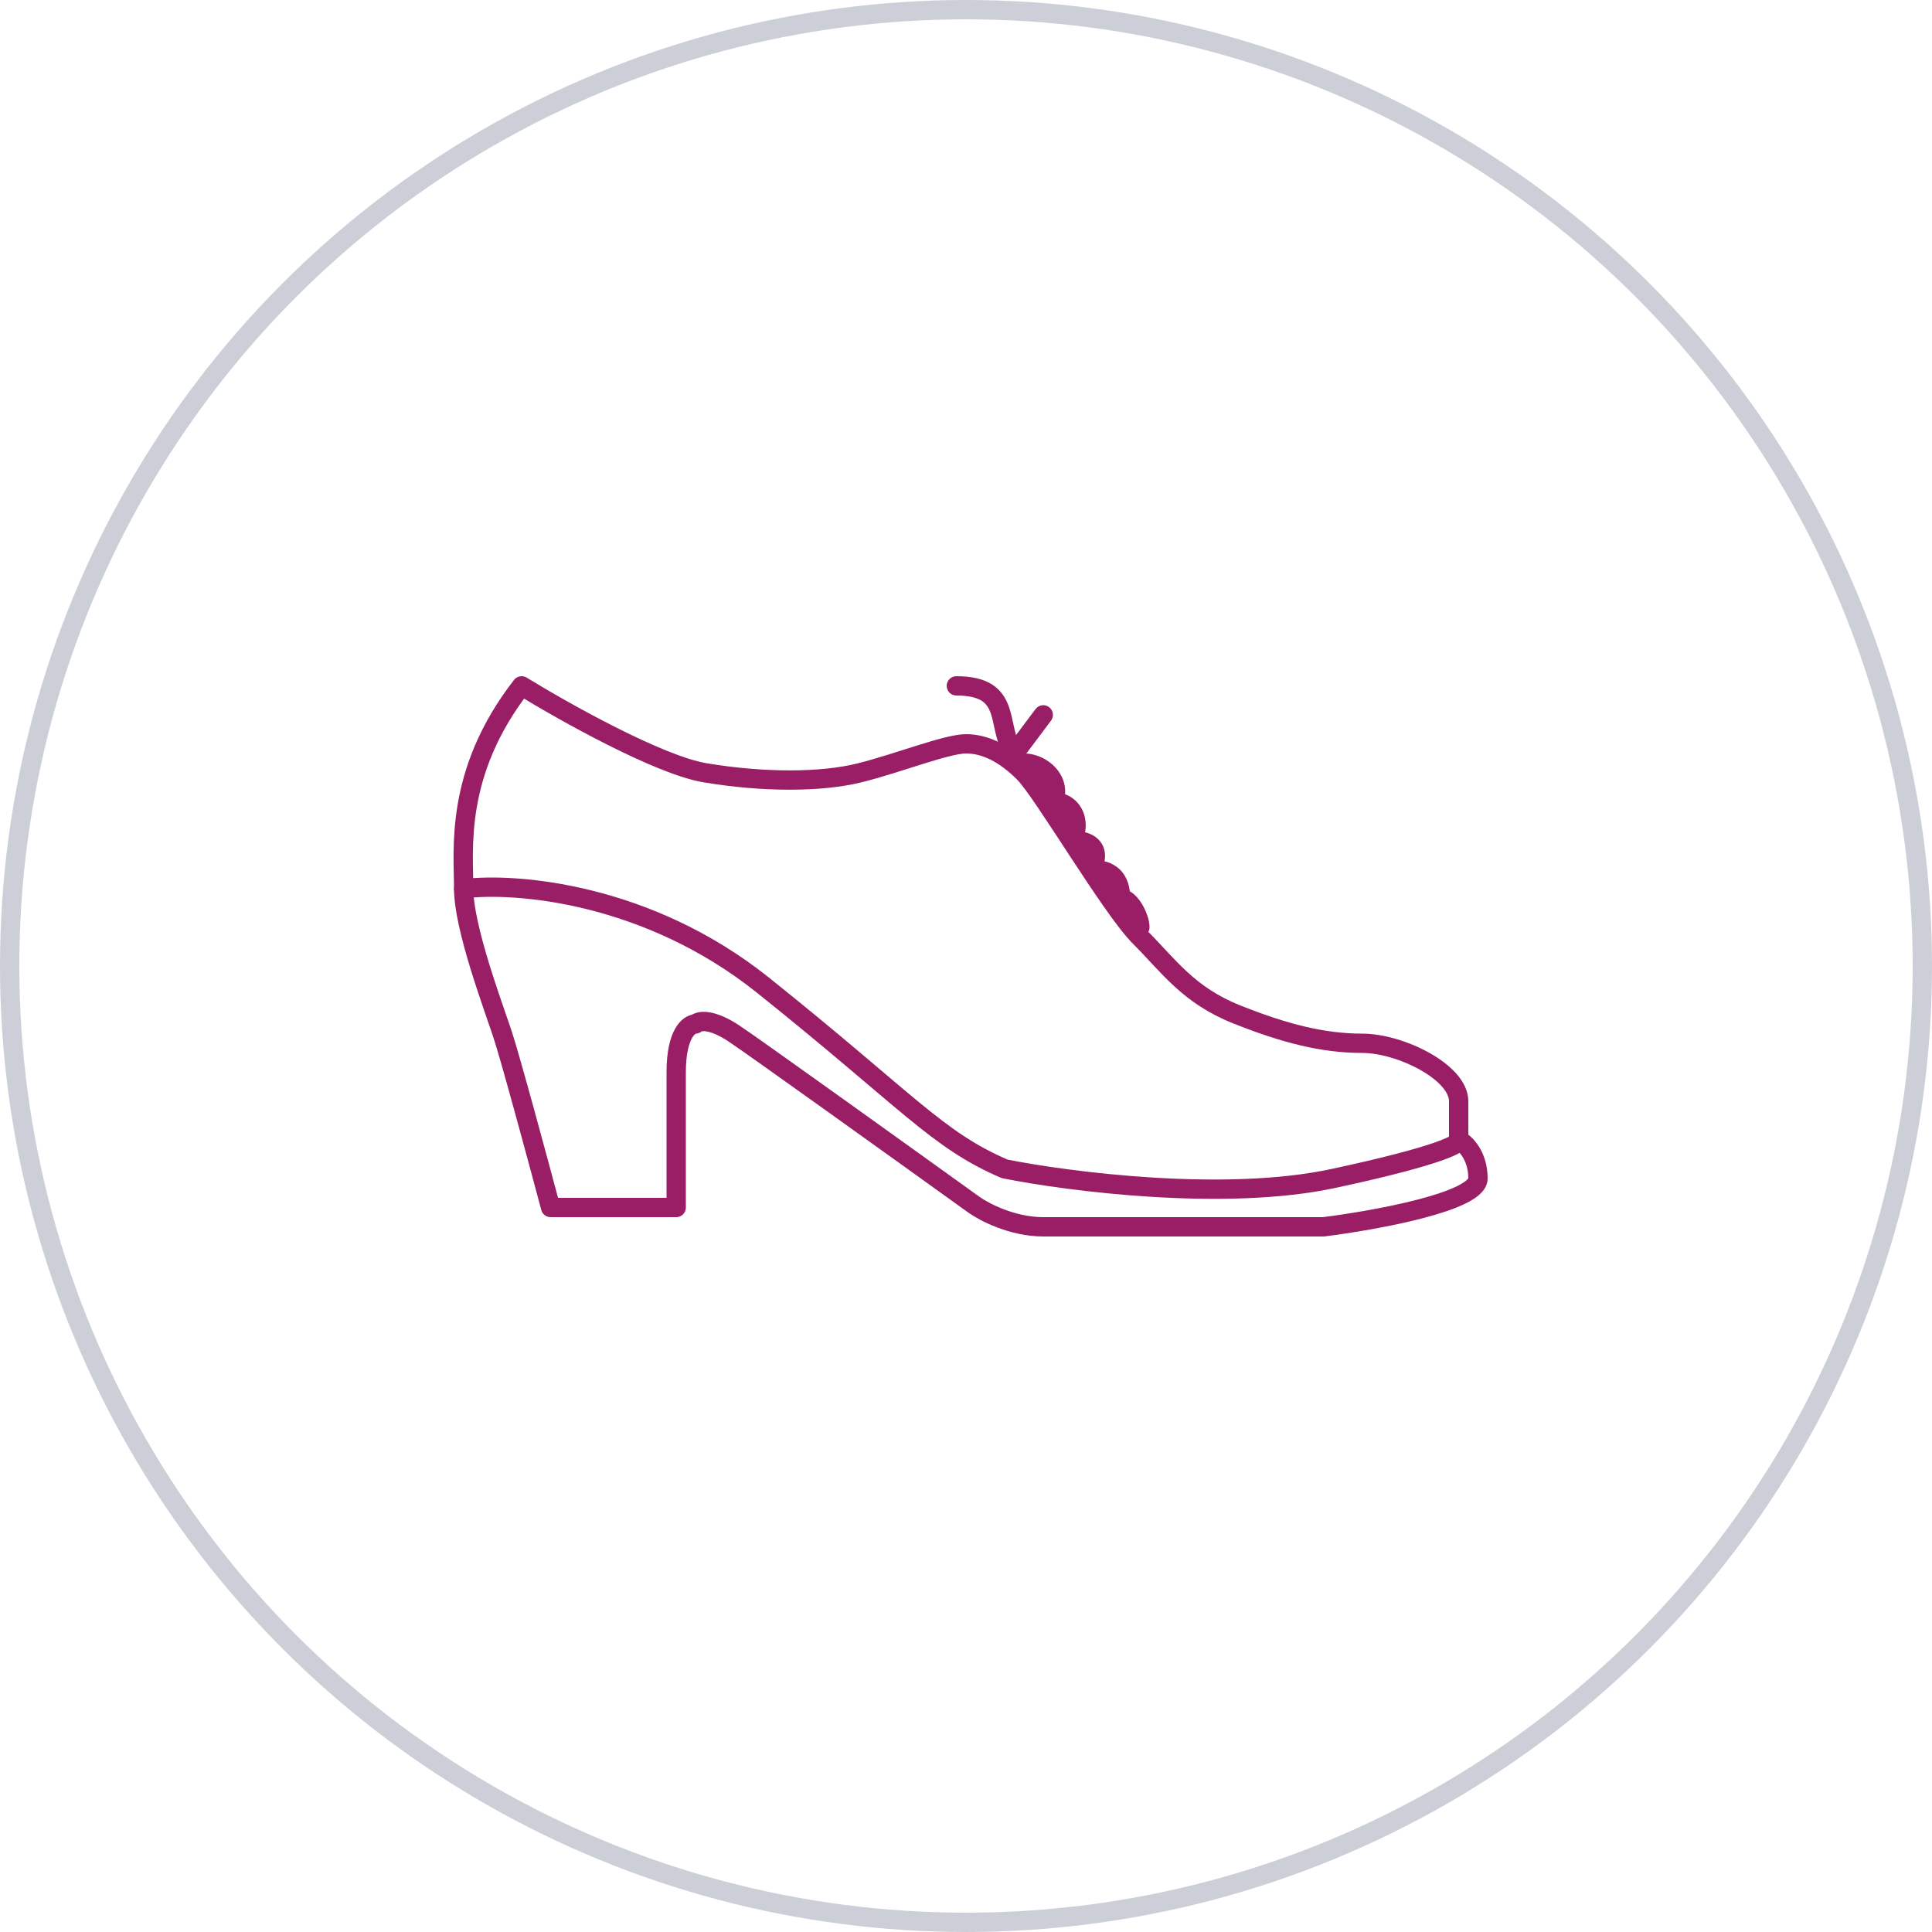 <svg width="100" height="100" viewBox="0 0 100 100" fill="none" xmlns="http://www.w3.org/2000/svg">
<circle cx="50" cy="50" r="49.5" stroke="#CDCFD8"/>
<path d="M36.5 40C34.1 39.6 29.167 36.833 27 35.5C23.5 40 24 44 24 46C24 48 25.5 52 26 53.5C26.4 54.7 27.834 60 28.5 62.5H35V55.5C35 53.5 35.667 53 36 53C36.167 52.833 36.8 52.7 38 53.5C39.062 54.208 45.944 59.144 50.402 62.35C50.935 62.733 52.4 63.5 54 63.5H68.5C71.167 63.167 76.5 62.2 76.5 61C76.5 59.8 75.834 59.167 75.5 59V57C75.5 55.5 72.5 54 70.5 54C68.5 54 66.5 53.5 64 52.5C61.5 51.5 60.5 50 59 48.5C57.5 47 54 41 53 40C52 39 51 38.5 50 38.5C49 38.5 46.5 39.5 44.5 40C42.5 40.5 39.5 40.5 36.5 40Z" stroke="#991E66" stroke-linecap="round" stroke-linejoin="round"/>
<path d="M49.5 35C49.224 35 49 35.224 49 35.5C49 35.776 49.224 36 49.5 36V35ZM52.5 39L52.1 39.3C52.194 39.426 52.343 39.5 52.5 39.5C52.657 39.5 52.806 39.426 52.9 39.3L52.5 39ZM54.4 37.3C54.566 37.079 54.521 36.766 54.3 36.6C54.079 36.434 53.766 36.479 53.6 36.7L54.4 37.3ZM54.5 41.5L54.053 41.276C53.975 41.431 53.984 41.615 54.075 41.763C54.166 41.91 54.327 42 54.5 42V41.5ZM55.5 43.5L55.053 43.276C54.975 43.431 54.984 43.615 55.075 43.763C55.166 43.91 55.327 44 55.5 44V43.5ZM53 39C52.724 39 52.5 39.224 52.5 39.5C52.5 39.776 52.724 40 53 40V39ZM56.5 45L56.053 44.776C55.975 44.931 55.984 45.115 56.075 45.263C56.166 45.41 56.327 45.5 56.5 45.5V45ZM58 46.5H57.5C57.5 46.776 57.724 47 58 47V46.5ZM58.5 48C58.5 48.276 58.724 48.5 59 48.5C59.276 48.5 59.5 48.276 59.5 48H58.5ZM49.5 36C50.196 36 50.588 36.127 50.821 36.278C51.043 36.423 51.176 36.627 51.279 36.916C51.392 37.239 51.438 37.562 51.545 38.007C51.644 38.418 51.788 38.884 52.1 39.3L52.9 38.7C52.712 38.45 52.606 38.145 52.517 37.774C52.437 37.438 52.358 36.969 52.221 36.584C52.074 36.165 51.832 35.744 51.367 35.44C50.912 35.144 50.304 35 49.5 35V36ZM52.9 39.3L54.4 37.3L53.6 36.7L52.1 38.7L52.9 39.3ZM54.5 42C54.816 42 55.015 42.148 55.115 42.349C55.222 42.561 55.244 42.894 55.053 43.276L55.947 43.724C56.256 43.106 56.278 42.439 56.01 41.901C55.735 41.352 55.184 41 54.5 41V42ZM53 40C53.343 40 53.705 40.177 53.928 40.445C54.14 40.699 54.197 40.988 54.053 41.276L54.947 41.724C55.303 41.012 55.11 40.301 54.697 39.805C54.295 39.323 53.657 39 53 39V40ZM55.5 44C55.951 44 56.12 44.118 56.163 44.175C56.181 44.2 56.269 44.344 56.053 44.776L56.947 45.224C57.231 44.656 57.319 44.05 56.962 43.575C56.63 43.132 56.049 43 55.5 43V44ZM56.5 45.5C56.923 45.5 57.148 45.605 57.271 45.729C57.395 45.852 57.5 46.077 57.5 46.5H58.5C58.5 45.923 58.355 45.398 57.979 45.021C57.602 44.645 57.077 44.5 56.5 44.5V45.5ZM58 47C57.957 47 57.969 46.981 58.04 47.042C58.105 47.099 58.183 47.193 58.259 47.32C58.42 47.588 58.5 47.873 58.5 48H59.5C59.5 47.627 59.33 47.162 59.116 46.805C59.005 46.62 58.864 46.433 58.695 46.286C58.531 46.144 58.293 46 58 46V47Z" fill="#991E66"/>
<path d="M24 46C26.667 45.667 33.5 46.2 39.5 51C47 57 48.5 59 52 60.5C55.333 61.167 63.4 62.2 69 61C74.6 59.8 75.667 59.167 75.5 59" stroke="#991E66" stroke-linecap="round" stroke-linejoin="round"/>
</svg>
